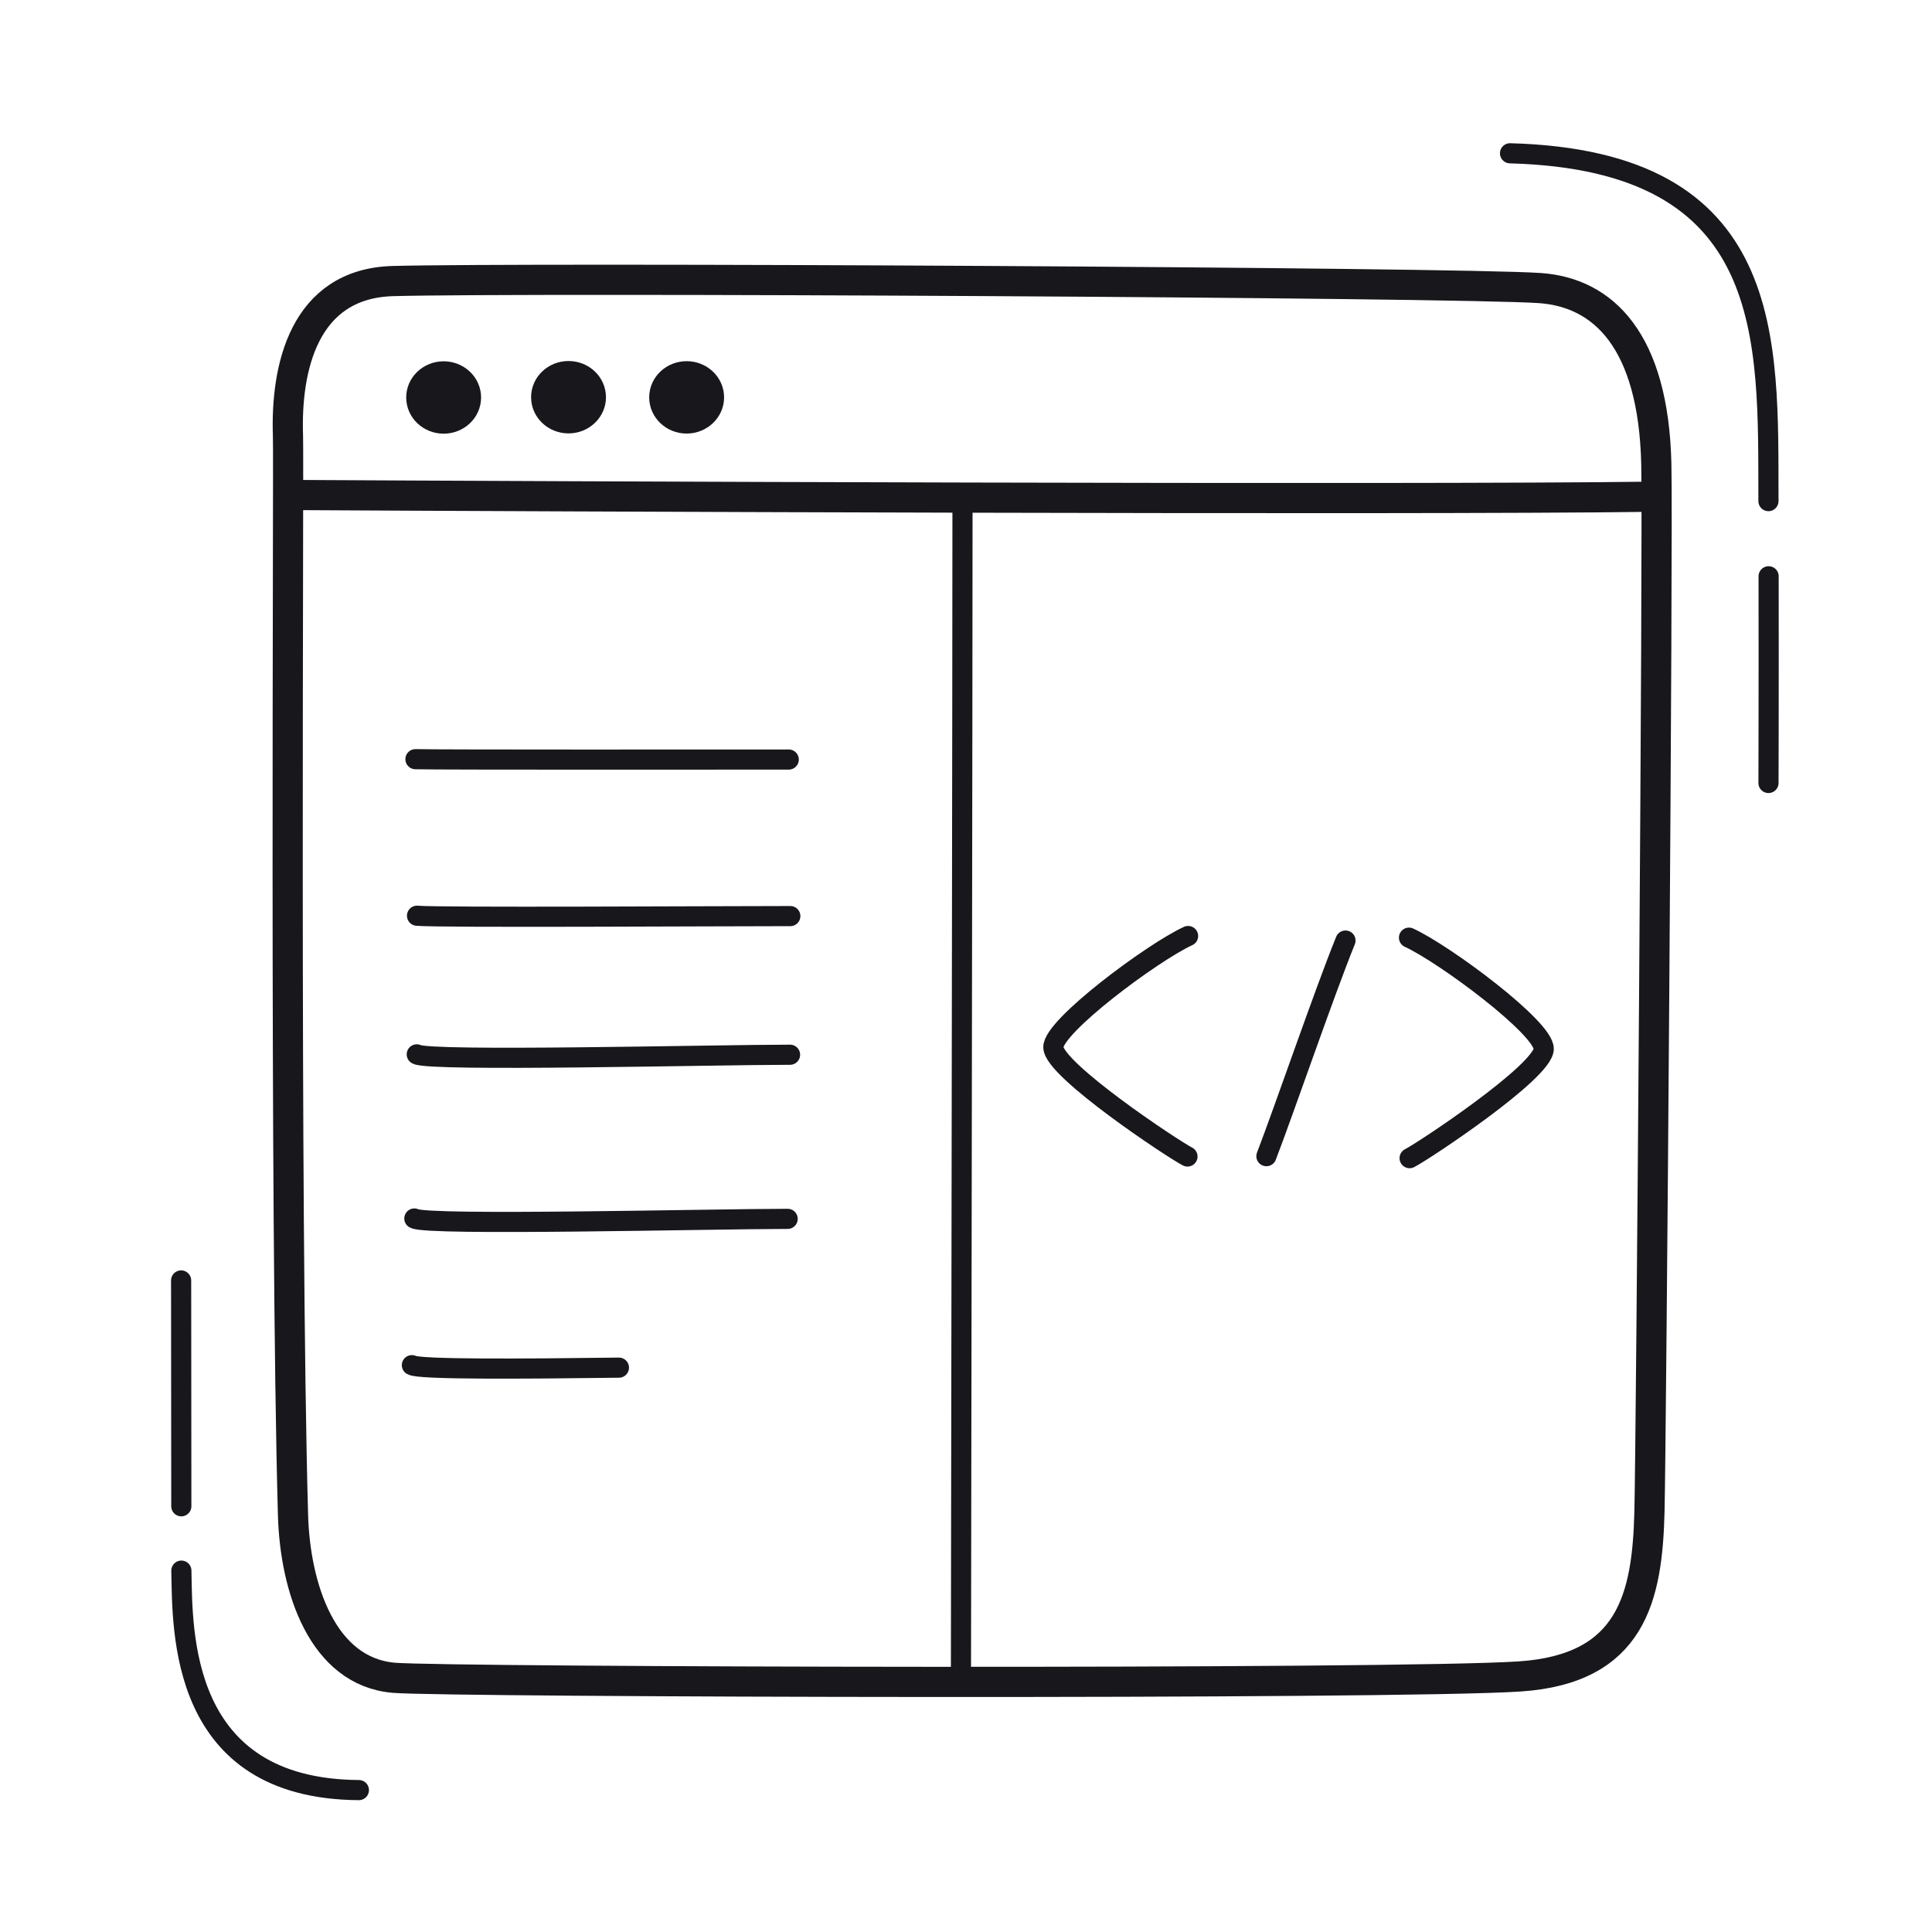 <svg xmlns="http://www.w3.org/2000/svg" width="192" height="192" style="width:100%;height:100%;transform:translate3d(0,0,0);content-visibility:visible" viewBox="0 0 192 192"><defs><clipPath id="a"><path d="M0 0h192v192H0z"/></clipPath><clipPath id="c"><path d="M0 0h192v192H0z"/></clipPath><clipPath id="b"><path d="M0 0h192v192H0z"/></clipPath></defs><g clip-path="url(#a)"><g clip-path="url(#b)" style="display:block"><g style="display:block"><path fill="#17171C" d="M46.811 39.502c0 1.435-1.218 2.598-2.722 2.598s-2.723-1.163-2.723-2.598 1.219-2.598 2.723-2.598 2.722 1.163 2.722 2.598" class="primary"/><path fill="none" stroke="#17171C" stroke-linecap="round" stroke-linejoin="round" stroke-width="1.997" d="M46.811 39.502c0 1.435-1.218 2.598-2.722 2.598s-2.723-1.163-2.723-2.598 1.219-2.598 2.723-2.598 2.722 1.163 2.722 2.598" class="primary"/><path fill="#17171C" d="M59.222 39.474c0 1.435-1.219 2.598-2.723 2.598s-2.722-1.163-2.722-2.598 1.218-2.598 2.722-2.598 2.723 1.163 2.723 2.598" class="primary"/><path fill="none" stroke="#17171C" stroke-linecap="round" stroke-linejoin="round" stroke-width="1.997" d="M59.222 39.474c0 1.435-1.219 2.598-2.723 2.598s-2.722-1.163-2.722-2.598 1.218-2.598 2.722-2.598 2.723 1.163 2.723 2.598" class="primary"/><path fill="#17171C" d="M70.96 39.49c0 1.435-1.219 2.598-2.723 2.598s-2.722-1.163-2.722-2.598 1.218-2.598 2.722-2.598 2.723 1.163 2.723 2.598" class="primary"/><path fill="none" stroke="#17171C" stroke-linecap="round" stroke-linejoin="round" stroke-width="1.997" d="M70.96 39.49c0 1.435-1.219 2.598-2.723 2.598s-2.722-1.163-2.722-2.598 1.218-2.598 2.722-2.598 2.723 1.163 2.723 2.598" class="primary"/><path fill="none" stroke="#17171C" stroke-linecap="round" stroke-linejoin="round" stroke-width="2.998" d="M163.83 49.368c-23.966.325-111.343-.04-134.382-.173m-.829-5.872c-.234-6.658 1.529-15.145 10.43-15.391 13.165-.366 105.836.121 113.991.696 6.286.444 11.271 5.196 11.562 17.447.181 7.629-.51 97.169-.68 104.139-.209 8.516-1.76 15.64-12.887 16.389-12.143.819-106.664.582-111.899.133-7.077-.606-9.813-8.89-10.017-16.17-.842-30.031-.406-104.598-.5-107.243" class="primary"/></g><path fill="none" stroke="#17171C" stroke-linecap="round" stroke-linejoin="round" stroke-width="2" d="M.194-58.537C.204-46.164.048 46.372.039 58.537" class="primary" style="display:block" transform="translate(95.458 108.754)"/><path fill="none" stroke="#17171C" stroke-linecap="round" stroke-linejoin="round" stroke-width="2.001" d="M13.445 2.956v-.13c-.047-15.909.88-33.725-25.681-34.436m25.685 62.578s.031-8.372.013-20.542" class="primary" style="display:block" transform="translate(162.301 46.844)"/><path fill="none" stroke="#17171C" stroke-linecap="round" stroke-linejoin="round" stroke-width="2.001" d="m-9.137-2.855-.019-22.442M8.51 25.351C-9.392 25.23-9.003 9.488-9.132 3.541q0 0 0 0" class="primary" style="display:block" transform="translate(27.156 152.547)"/><path fill="none" stroke="#17171C" stroke-linecap="round" stroke-linejoin="round" stroke-width="1.998" d="M140.023 93.183c3.543 1.629 13.432 8.98 13.394 11.059-.042 2.254-11.895 10.125-13.333 10.855m-22.011-22.078c-3.543 1.629-13.432 8.98-13.394 11.059.042 2.254 11.895 10.125 13.333 10.855m15.702-21.462c-2.097 5.16-6.062 16.747-7.861 21.429" class="primary" style="display:block"/><path fill="none" stroke="#17171C" stroke-linecap="round" stroke-linejoin="round" stroke-width="2" d="M1.771 30.187c-9.727.127-19.853.191-20.575-.247m37.343-14.539c-7.351 0-35.868.71-37.099-.036M18.778-.91c-7.351 0-35.867.709-37.098-.037m37.124-13.741c-7.351 0-34.956.17-37.098-.036m36.941-15.521c-7.351 0-34.62.029-37.098-.036" class="primary" style="display:block" transform="translate(59.737 105.728)"/></g><g clip-path="url(#c)" style="display:none"><g style="display:none"><path class="primary"/><path fill="none" class="primary"/><path class="primary"/><path fill="none" class="primary"/><path class="primary"/><path fill="none" class="primary"/><path fill="none" class="primary"/></g><path fill="none" class="primary" style="display:none"/><path fill="none" class="primary" style="display:none"/><path fill="none" class="primary" style="display:none"/><path fill="none" class="primary" style="display:none"/><path fill="none" class="primary" style="display:none"/><path fill="none" class="primary" style="display:none"/><path fill="none" class="primary" style="display:none"/><path fill="none" class="primary" style="display:none"/><path fill="none" class="primary" style="display:none"/><path fill="none" class="primary" style="display:none"/><path fill="none" class="primary" style="display:none"/></g></g></svg>